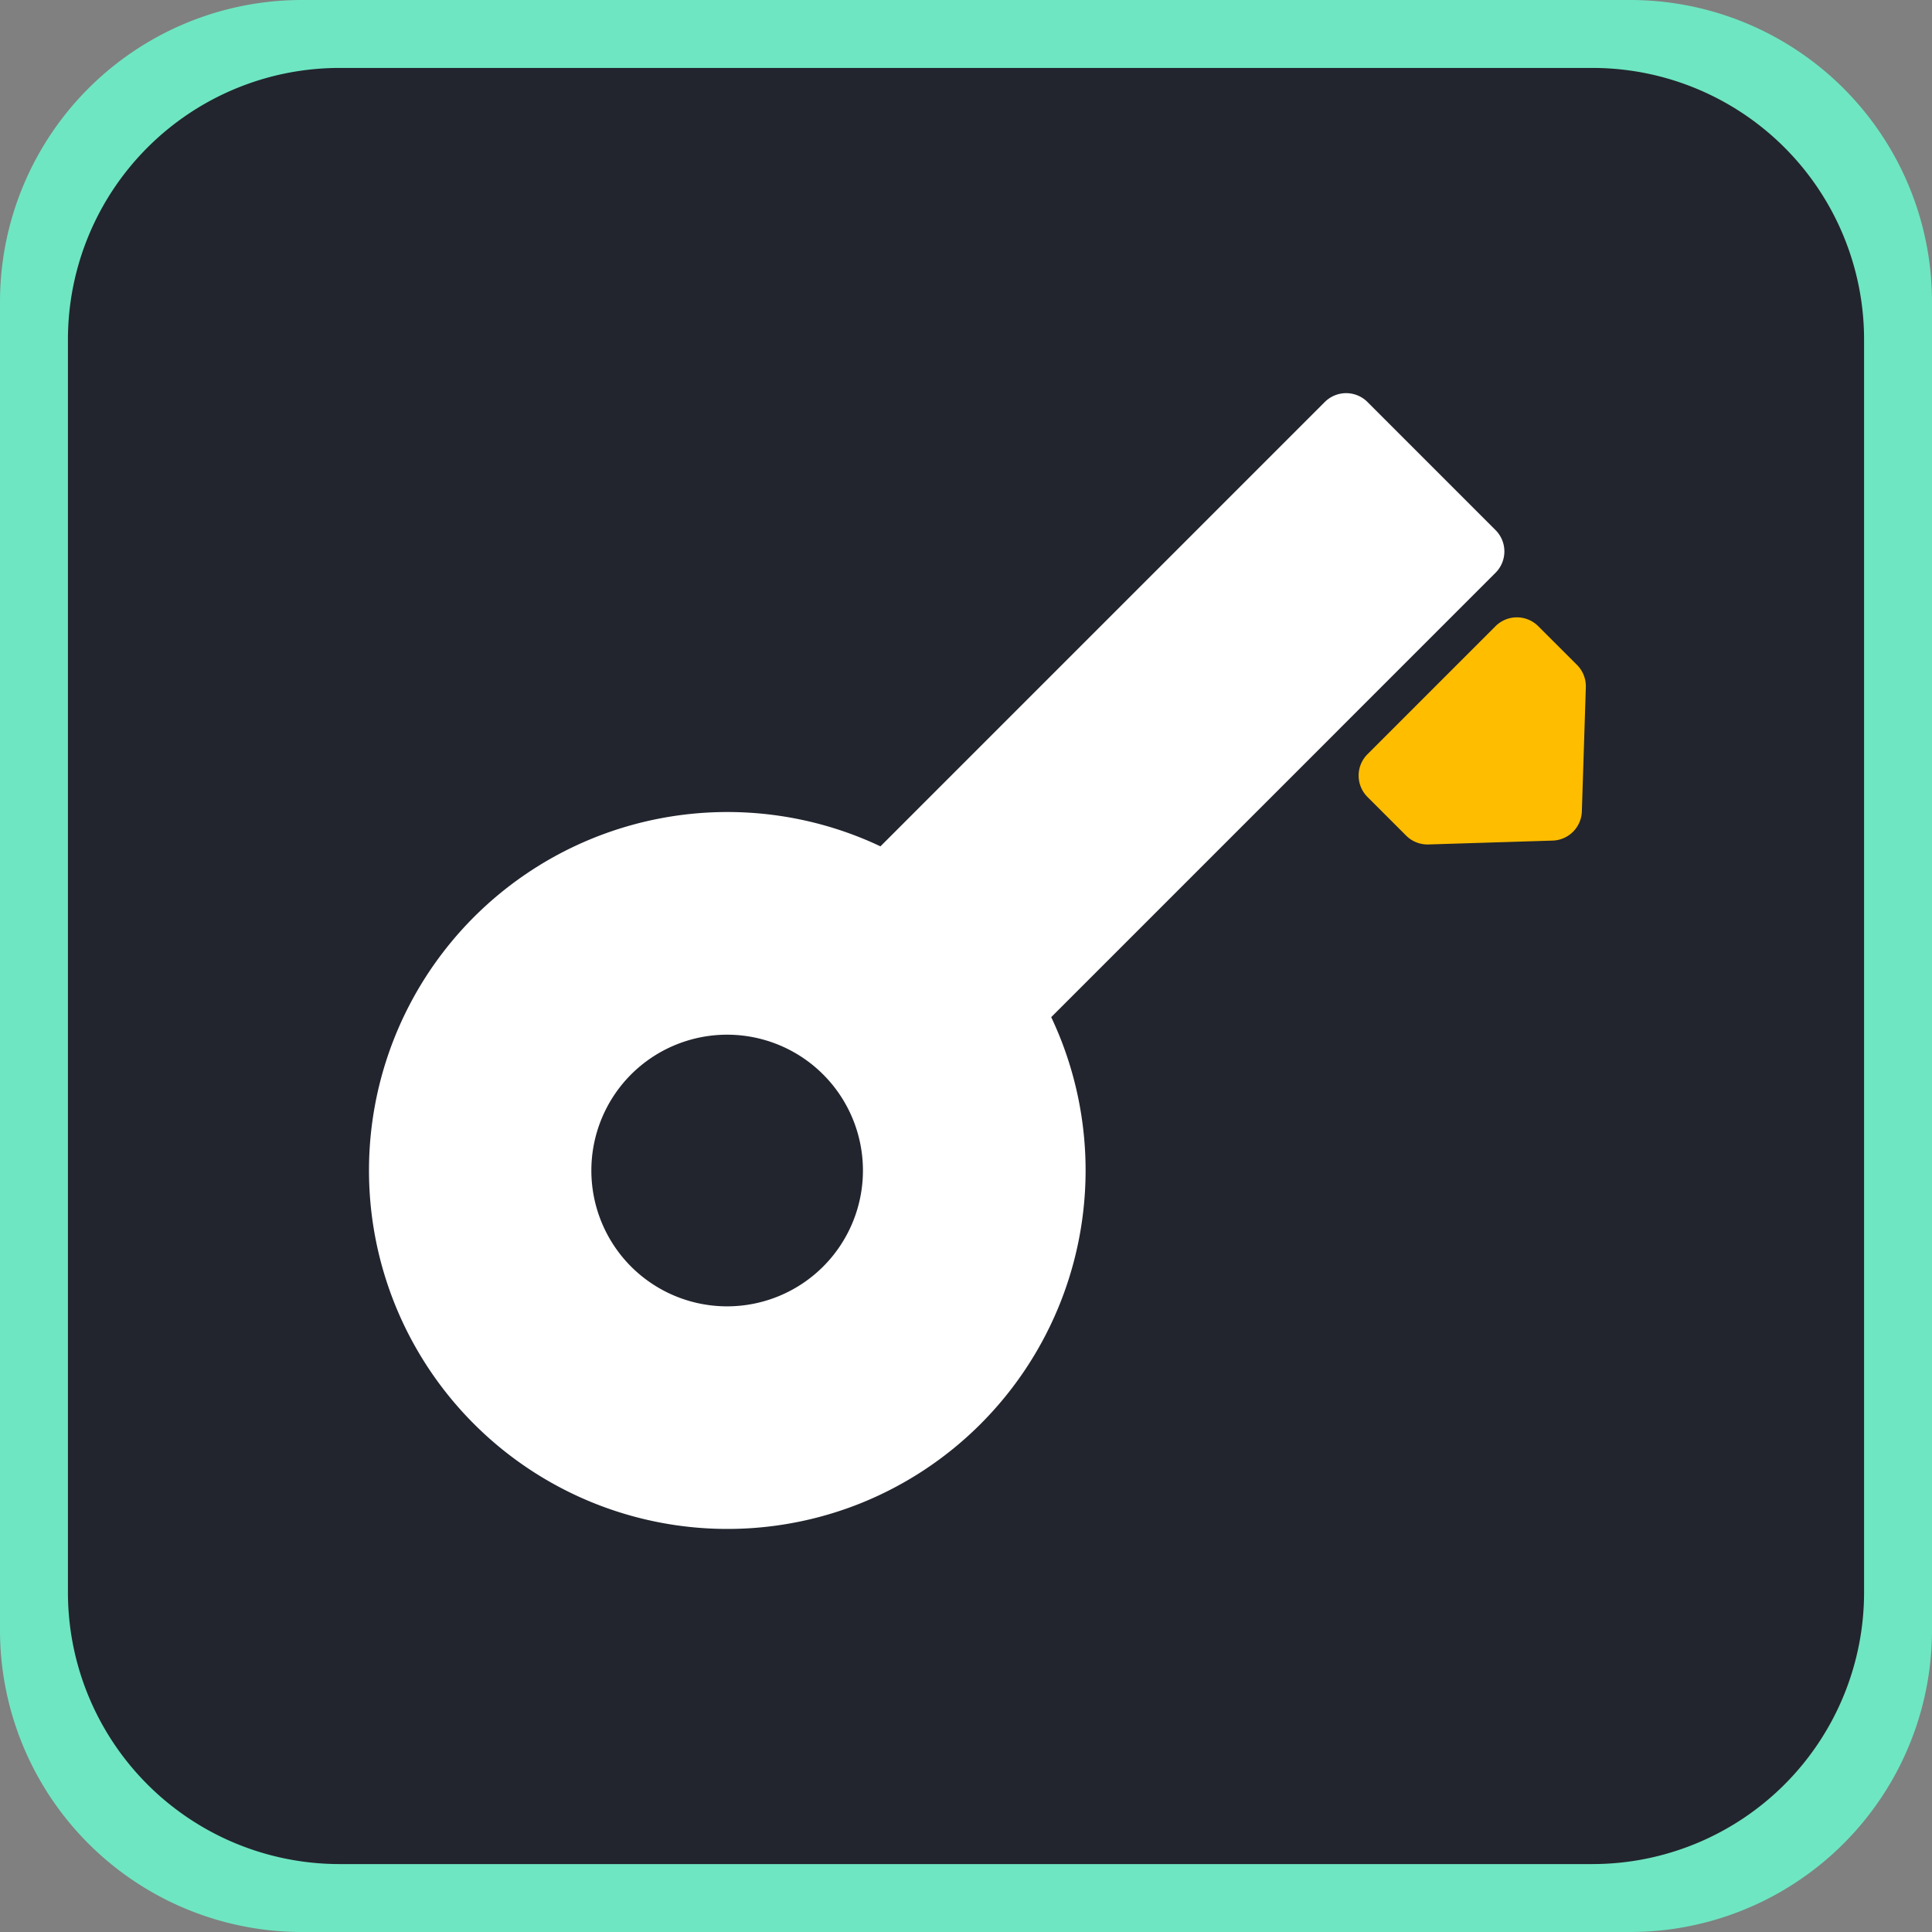 <?xml version="1.0" standalone="no"?><!DOCTYPE svg PUBLIC "-//W3C//DTD SVG 1.1//EN" "http://www.w3.org/Graphics/SVG/1.1/DTD/svg11.dtd"><svg t="1640315876571" class="icon" viewBox="0 0 1024 1024" version="1.1" xmlns="http://www.w3.org/2000/svg" p-id="15371" width="40" height="40" xmlns:xlink="http://www.w3.org/1999/xlink"><rect x="0" y="0" width="1024" height="1024" fill="#808080" stroke="none"/><defs><style type="text/css"></style></defs><path d="M160 0h704A160 160 0 0 1 1024 160v704A160 160 0 0 1 864 1024H160A160 160 0 0 1 0 864V160A160 160 0 0 1 160 0z" fill="#6EE6C1" p-id="15372"></path><path d="M180.005 36.005h663.991a144 144 0 0 1 144 144v663.991a144 144 0 0 1-144 144H180.005a144 144 0 0 1-144-144V180.005a144 144 0 0 1 144-144z" fill="#22252E" p-id="15373"></path><path d="M456.887 796.471a189.989 189.989 0 1 1 0-352.183q4.955 2.011 9.765 4.297l235.52-235.52a16 16 0 0 1 22.619 0l67.877 67.895a16 16 0 0 1 0 22.619L557.166 539.099q2.267 4.846 4.297 9.783a190.171 190.171 0 0 1-104.594 247.589z m-122.405-125.166a71.991 71.991 0 1 0 0-101.815 72.082 72.082 0 0 0 0 101.815z" fill="#FFFFFF" p-id="15374"></path><path d="M724.791 422.4a16 16 0 0 1 0-22.638l67.877-67.877a16 16 0 0 1 22.619 0l20.571 20.553a16 16 0 0 1 4.663 11.831l-2.103 65.737a16 16 0 0 1-15.506 15.525l-65.774 2.048a16 16 0 0 1-11.794-4.626z" fill="#FFBD00" p-id="15375"></path></svg>